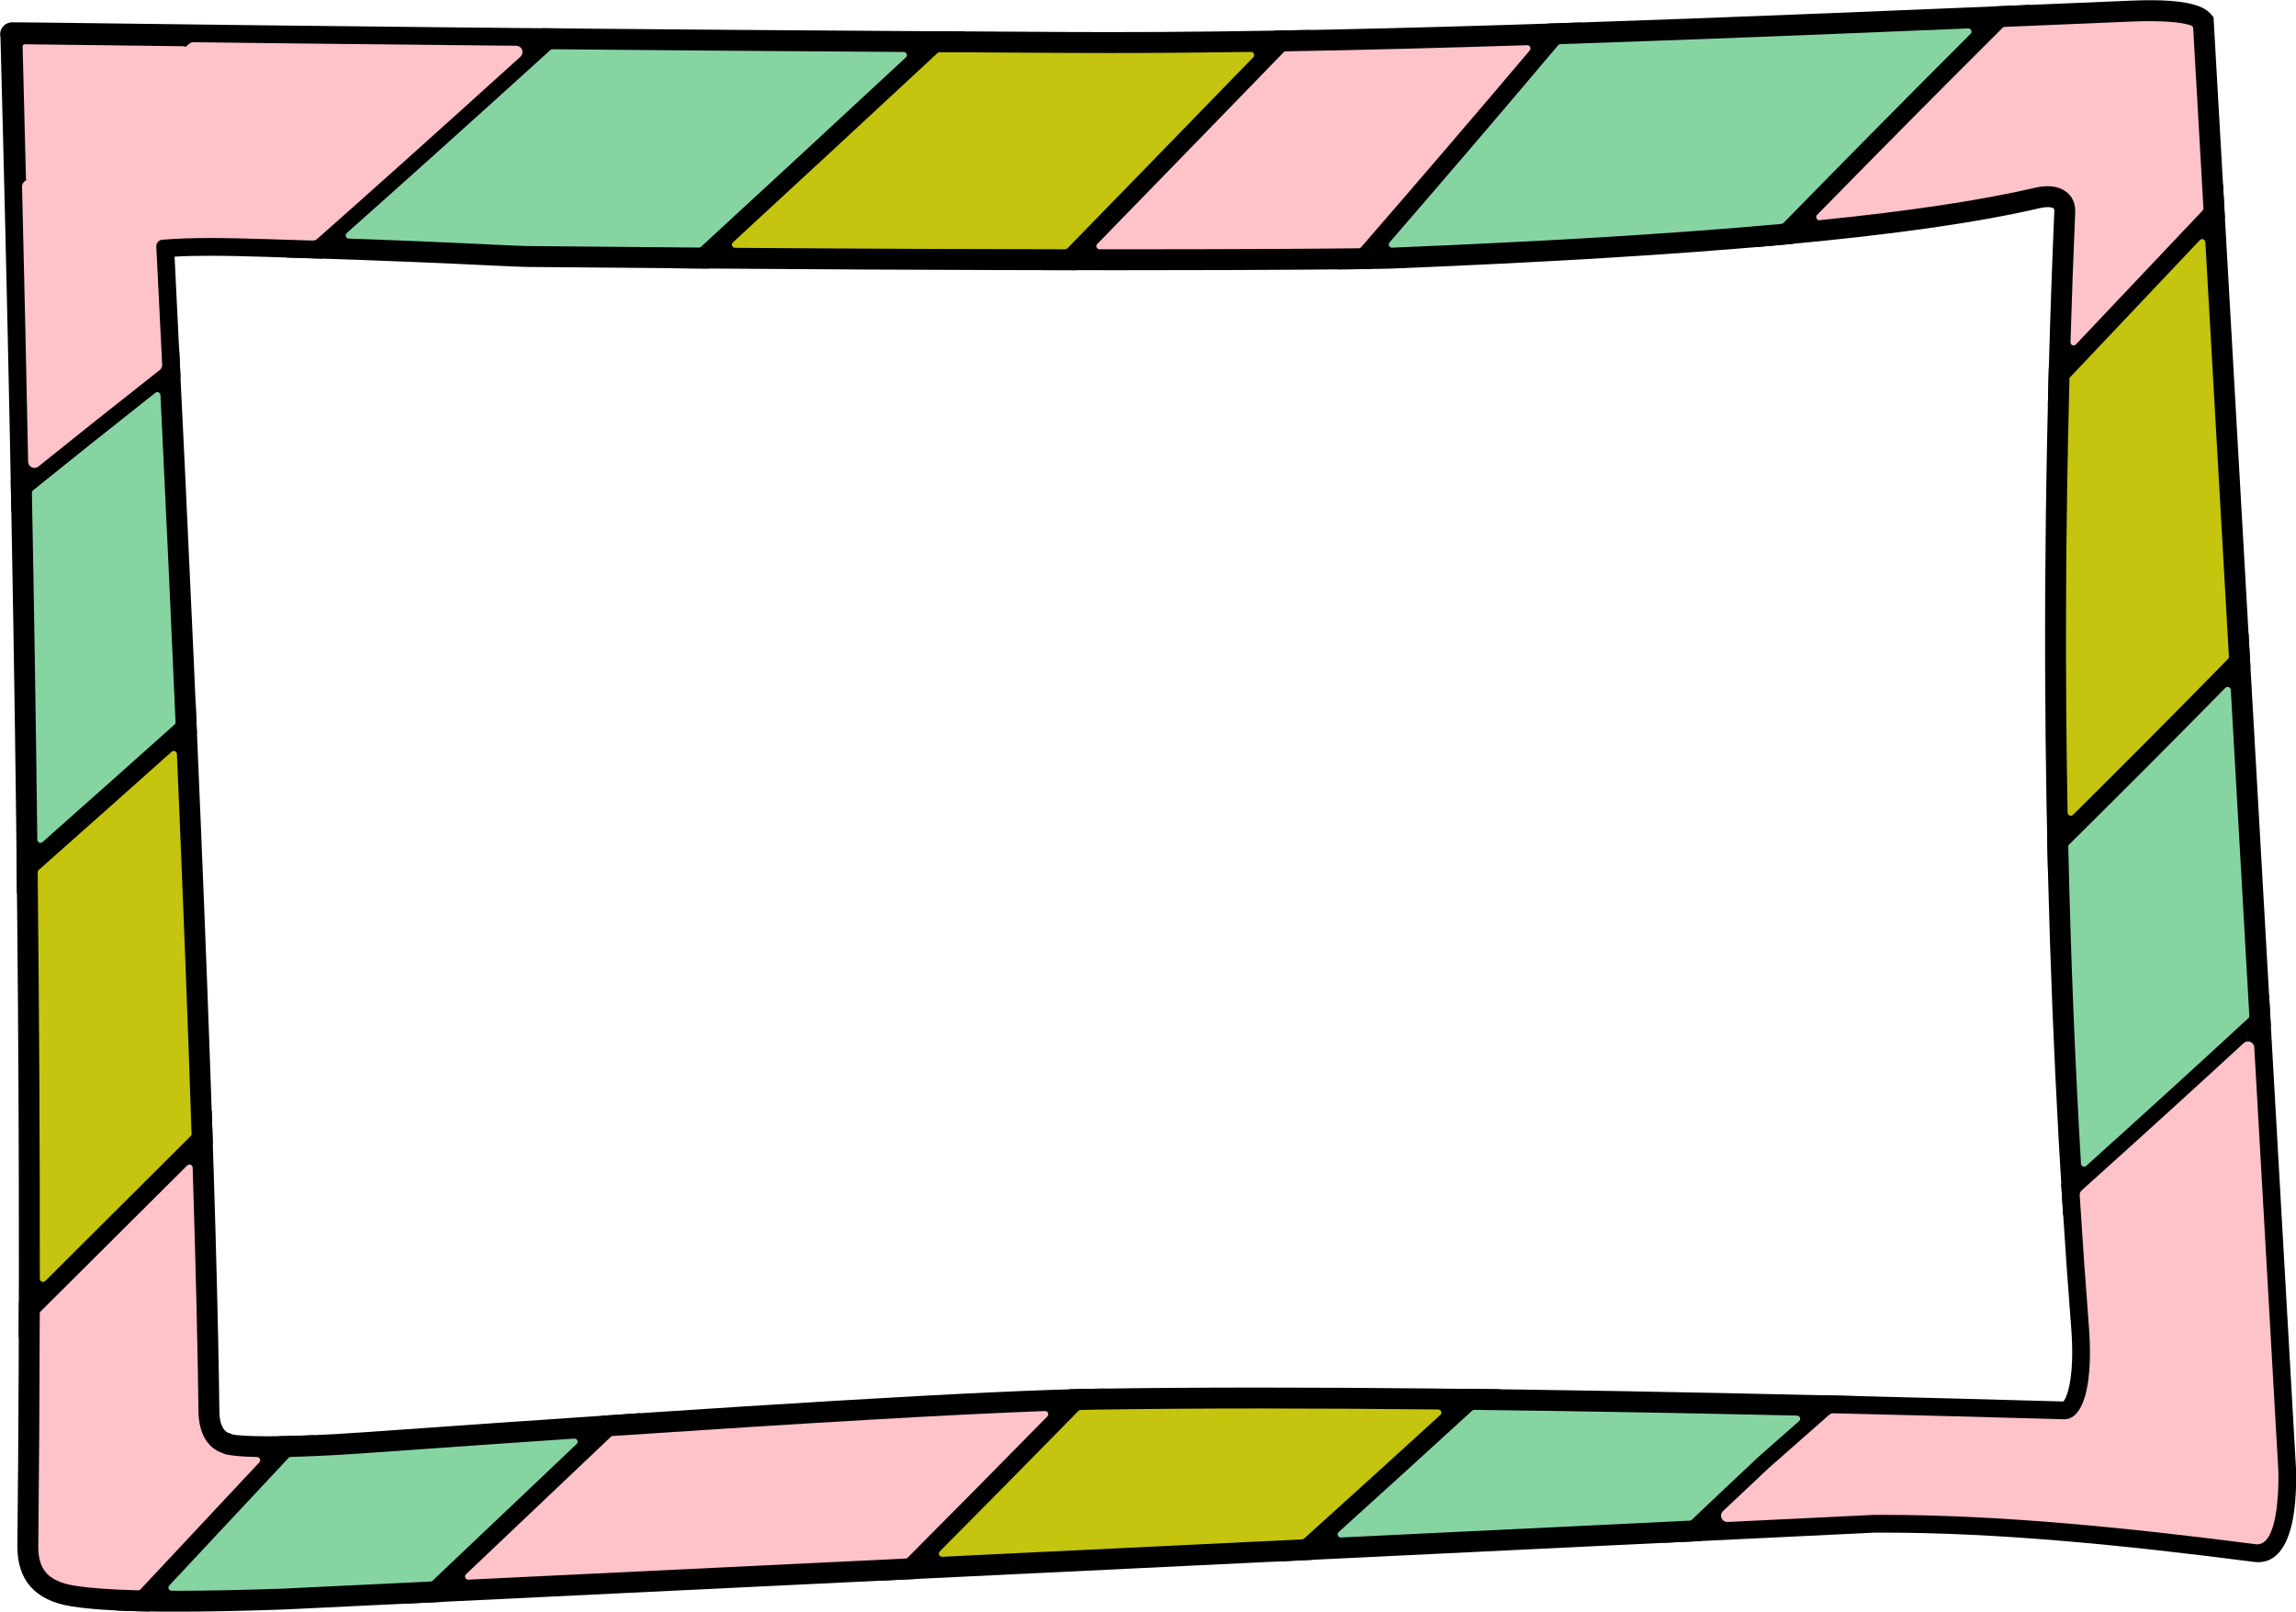 <?xml version="1.0" encoding="UTF-8"?>
<!DOCTYPE svg PUBLIC '-//W3C//DTD SVG 1.0//EN'
          'http://www.w3.org/TR/2001/REC-SVG-20010904/DTD/svg10.dtd'>
<svg height="301.3" preserveAspectRatio="xMidYMid meet" version="1.0" viewBox="193.2 158.8 429.3 301.3" width="429.3" xmlns="http://www.w3.org/2000/svg" xmlns:xlink="http://www.w3.org/1999/xlink" zoomAndPan="magnify"
><g
  ><g id="change1_8"
    ><path d="M595.137,163.346C599.332,163.346,601.681,163.737,602.697,164.129L602.691,164.129L618.037,434.142L618.035,434.142C618.055,436.633,617.943,438.785,617.712,440.579L617.712,440.579C617.021,445.946,615.641,446.338,615.263,446.338C615.239,446.338,615.219,446.336,615.203,446.334L615.203,446.334C590.235,443.12,566.979,440.828,545.301,440.828C544.725,440.828,544.151,440.83,543.578,440.833L543.53,440.834L543.482,440.836L246.164,455.205L246.162,455.205C238.442,455.475,231.753,455.61,226.082,455.61C217.507,455.61,211.26,455.3,207.297,454.675C202.398,453.902,200.909,451.76,200.951,447.834C201.872,360.541,200.462,267.086,197.837,167.486L197.839,167.486C200.932,167.514,206.182,167.581,213.57,167.676C242.227,168.044,302.88,168.822,393.515,169.283C395.911,169.296,398.332,169.302,400.78,169.302C452.011,169.302,514.551,166.678,588.35,163.564L590.011,163.494L591.68,163.424C592.95,163.37,594.1,163.346,595.137,163.346 Z M595.284,158.841C594.082,158.841,592.813,158.872,591.49,158.928L589.821,158.998L588.16,159.068C514.325,162.184,451.892,164.802,400.783,164.802C398.342,164.802,395.927,164.796,393.538,164.784C302.917,164.322,242.282,163.544,213.628,163.176C204.768,163.063,198.953,162.988,196.258,162.974L196.258,162.974C195.959,162.973,195.698,162.972,195.473,162.972C194.23,162.972,193.223,163.979,193.223,165.222C193.223,165.414,193.247,165.601,193.292,165.779L193.29,165.779C195.946,266.035,197.377,360.038,196.451,447.786C196.385,454.077,199.625,458.02,206.596,459.12C210.855,459.792,217.374,460.111,226.103,460.111C231.885,460.111,238.636,459.971,246.343,459.701L246.358,459.701L246.373,459.7L543.65,445.333L543.645,445.333C544.196,445.33,544.749,445.328,545.302,445.328C566.687,445.328,589.715,447.59,614.629,450.798L614.629,450.798C614.908,450.834,615.177,450.851,615.438,450.851C619.892,450.851,621.584,445.745,622.176,441.153L622.176,441.153C622.443,439.075,622.559,436.673,622.534,433.993L622.533,433.939L622.53,433.887L607.121,162.773L607.078,162.005L606.573,161.424C606.45,161.283,606.32,161.153,606.186,161.034L606.186,161.034C604.352,159.408,600.419,158.841,595.284,158.841 Z"
    /></g
    ><g id="change1_3"
    ><path d="M576.06,197.523C576.119,197.523,576.176,197.525,576.23,197.527C577.361,197.575,577.325,197.954,577.311,198.279C573.96,276.988,575.747,346.413,580.442,406.715L580.469,407.065C580.639,409.238,580.688,411.186,580.64,412.898C580.494,418.066,579.483,420.297,579.005,420.812C518.136,419.099,468.089,418.21,428.857,418.21C417.775,418.21,407.555,418.281,398.199,418.424C378.317,418.729,332.763,421.478,261.551,426.547C253.576,427.115,247.556,427.316,243.39,427.316C239.623,427.316,237.371,427.152,236.557,426.944L236.555,426.944L236.43,426.844L236.005,426.719C235.404,426.542,234.256,425.72,234.219,422.627L234.219,422.627C233.8,387.262,231.278,315.304,225.844,206.783L225.842,206.783C227.911,206.663,230.109,206.615,232.465,206.615C235.61,206.615,239.036,206.701,242.812,206.816C243.891,206.849,245.027,206.886,246.162,206.922L246.162,206.922C247.361,206.96,248.604,207,249.867,207.039L249.867,207.039C266.29,207.541,277.915,208.092,284.775,208.418C288.269,208.583,290.597,208.694,291.656,208.705C338.714,209.176,375.488,209.318,402.004,209.318C433.939,209.318,450.997,209.111,453.225,209.021C510.381,206.697,550.799,203.241,574.6,197.713C575.192,197.575,575.676,197.523,576.06,197.523 Z M576.06,193.023C575.276,193.023,574.447,193.128,573.582,193.329C550.251,198.749,510.238,202.199,453.042,204.524C450.889,204.612,433.905,204.818,402.017,204.818C375.537,204.818,338.778,204.676,291.701,204.205C290.751,204.195,288.548,204.091,284.988,203.923C278.118,203.597,266.468,203.044,250.005,202.541L250.005,202.541C248.745,202.502,247.505,202.463,246.306,202.424L246.306,202.424C245.167,202.388,244.037,202.352,242.95,202.319C239.195,202.204,235.718,202.115,232.48,202.115C229.218,202.115,226.199,202.205,223.383,202.449C222.665,202.511,222.056,202.904,221.691,203.463L221.689,203.463C221.386,203.868,221.218,204.377,221.245,204.922C226.751,314.6,229.298,387.18,229.719,422.68L229.721,422.843L229.722,422.843C229.81,426.732,231.383,429.882,234.444,430.942L234.441,430.942C234.633,431.042,234.808,431.108,234.935,431.152L234.935,431.152C236.152,431.574,239.09,431.816,243.636,431.816C248.16,431.816,254.274,431.577,261.871,431.036C333.126,425.964,378.539,423.226,398.268,422.923C407.6,422.78,417.796,422.71,428.857,422.71C468.07,422.71,518.145,423.6,579.108,425.316L579.108,425.316C579.145,425.317,579.181,425.318,579.217,425.318C580.088,425.318,580.874,425.024,581.527,424.558C584.004,422.792,584.991,418.243,585.138,413.025C585.191,411.133,585.136,409.028,584.956,406.715L584.956,406.715C580.255,346.527,578.458,277.19,581.805,198.536L581.807,198.47C581.94,195.36,579.722,193.172,576.422,193.031C576.302,193.026,576.182,193.023,576.06,193.023 Z"
    /></g
    ><g id="change1_18"
    ><path d="M226.677,223.637Q208.286,238.076,195.209,248.677C195.249,250.628,195.286,252.577,195.323,254.523Q208.266,243.976,226.952,229.28C226.864,227.411,226.772,225.53,226.679,223.637 Z M222.553,231.41L222.553,231.411C222.564,231.643,222.575,231.876,222.587,232.108C222.46,232.114,222.343,232.158,222.247,232.234C222.343,232.158,222.46,232.114,222.582,232.108C222.572,231.876,222.561,231.643,222.55,231.41 Z"
    /></g
    ><g id="change1_27"
    ><path d="M294.625,164.081Q264.059,191.793,246.773,206.942C247.783,206.974,248.818,207.007,249.867,207.039C251.11,207.077,252.324,207.115,253.512,207.153Q271.393,191.391,301.415,164.143C299.119,164.123,296.856,164.102,294.629,164.081 Z"
    /></g
    ><g id="change1_1"
    ><path d="M222.587,232.108C222.462,232.114,222.344,232.158,222.247,232.234C222.344,232.158,222.462,232.114,222.584,232.108 Z"
    /></g
    ><g id="change1_6"
    ><path d="M229.766,289.955Q212.824,305.12,196.308,319.735C196.333,321.769,196.355,323.8,196.375,325.828Q212.984,311.145,230.025,295.905C229.943,293.941,229.856,291.957,229.768,289.955 Z M225.624,298.231C225.638,298.552,225.652,298.871,225.665,299.191C225.538,299.197,225.419,299.241,225.322,299.318L225.322,299.319C225.419,299.241,225.537,299.197,225.661,299.191C225.648,298.871,225.635,298.552,225.622,298.231 Z"
    /></g
    ><g id="change1_22"
    ><path d="M366.979,164.635Q342.644,187.264,319.04,208.952C321.322,208.971,323.571,208.988,325.791,209.005Q349.383,187.308,373.7,164.675C371.443,164.662,369.203,164.648,366.983,164.635 Z M368.035,169.141Q367.797,169.362,367.56,169.583L367.556,169.584Q367.794,169.362,368.031,169.141 Z"
    /></g
    ><g id="change1_24"
    ><path d="M225.665,299.191C225.527,299.197,225.397,299.249,225.295,299.34C225.397,299.249,225.527,299.197,225.663,299.191 Z"
    /></g
    ><g id="change1_12"
    ><path d="M232.783,366.435Q214.635,384.573,196.723,402.357C196.721,404.529,196.716,406.698,196.71,408.863Q214.732,390.979,232.992,372.74C232.927,370.68,232.857,368.579,232.785,366.435 Z M228.578,375.434C228.59,375.792,228.601,376.149,228.613,376.505C228.54,376.508,228.47,376.523,228.406,376.549L228.405,376.55C228.469,376.523,228.538,376.508,228.608,376.505C228.597,376.149,228.587,375.792,228.576,375.434 Z"
    /></g
    ><g id="change1_5"
    ><path d="M438.063,164.408C435.867,164.451,433.688,164.49,431.527,164.526Q409.606,187.141,387.979,209.306C389.504,209.309,390.998,209.311,392.466,209.313C392.538,209.313,392.615,209.313,392.693,209.313C392.695,209.313,392.698,209.313,392.7,209.313C392.75,209.313,392.801,209.313,392.851,209.313L392.847,209.315C392.918,209.314,392.988,209.314,393.058,209.314C393.065,209.314,393.071,209.314,393.078,209.314C393.294,209.314,393.509,209.314,393.723,209.314L393.723,209.315C393.677,209.314,393.63,209.314,393.584,209.314L393.588,209.315C393.739,209.314,393.89,209.314,394.041,209.314L394.041,209.315C393.939,209.314,393.837,209.314,393.735,209.314L393.731,209.315C393.844,209.314,393.957,209.314,394.07,209.315L394.07,209.316C393.918,209.315,393.766,209.314,393.614,209.314L393.61,209.315C393.875,209.314,394.139,209.315,394.402,209.316C394.292,209.315,394.182,209.315,394.072,209.315L394.076,209.316C394.144,209.315,394.212,209.315,394.28,209.315C394.32,209.315,394.361,209.315,394.402,209.315C394.321,209.315,394.239,209.315,394.158,209.314L394.162,209.315C394.244,209.315,394.326,209.315,394.408,209.315Q416.087,187.087,438.067,164.408 Z"
    /></g
    ><g id="change1_10"
    ><path d="M228.613,376.505C228.511,376.509,228.413,376.537,228.328,376.588L228.328,376.589C228.413,376.537,228.51,376.509,228.61,376.505 Z"
    /></g
    ><g id="change1_21"
    ><path d="M392.46,209.313L392.46,209.314C393.112,209.313,393.76,209.314,394.402,209.315L394.402,209.316C393.759,209.314,393.11,209.313,392.456,209.313 Z"
    /></g
    ><g id="change1_13"
    ><path d="M251.925,427.108C249.47,427.214,247.312,427.276,245.443,427.301Q230.529,443.291,214.962,459.882C216.83,459.972,218.877,460.035,221.102,460.072Q236.849,443.28,251.929,427.109L251.925,427.108 Z M241.85,431.803C241.852,431.803,241.853,431.803,241.855,431.803L241.853,431.804C241.852,431.807,241.852,431.812,241.852,431.816L241.85,431.817C241.85,431.811,241.85,431.807,241.85,431.803 Z"
    /></g
    ><g id="change1_2"
    ><path d="M488.878,163.005C486.8,163.075,484.734,163.144,482.68,163.212Q464.554,184.751,443.315,209.166C445.838,209.142,447.889,209.118,449.472,209.096Q470.766,184.582,488.883,163.005 Z"
    /></g
    ><g id="change1_23"
    ><path d="M312.915,422.998C310.559,423.154,308.16,423.315,305.718,423.48Q288.817,439.546,268.674,458.622L275.73,458.281Q296.012,439.072,312.919,422.999L312.915,422.998 Z M280.16,453.462C280.155,453.495,280.154,453.529,280.156,453.562L280.15,453.563L280.15,453.564L280.15,453.563L280.128,453.564L280.148,453.563L280.131,453.564L279.492,453.594L280.125,453.564L274.591,453.831L280.132,453.563L280.15,453.562C280.15,453.529,280.152,453.495,280.157,453.462 Z"
    /></g
    ><g id="change1_25"
    ><path d="M572.798,159.716C570.506,159.812,568.226,159.908,565.957,160.002Q546.432,179.398,521.42,205.009C523.825,204.804,526.175,204.594,528.47,204.379Q553.476,178.831,572.803,159.716 Z"
    /></g
    ><g id="change1_7"
    ><path d="M280.156,453.562L274.591,453.831L274.591,453.832L280.153,453.562 Z"
    /></g
    ><g id="change1_26"
    ><path d="M399.751,418.401C399.231,418.408,398.714,418.416,398.199,418.424C396.672,418.447,394.993,418.485,393.164,418.537Q373.485,438.626,357.771,454.316L357.911,454.31L357.838,454.313L360.705,454.175L361.735,454.125L361.768,454.123L364.608,453.986L364.61,453.986L364.61,453.987L364.611,453.986Q380.317,438.262,399.757,418.402L399.751,418.401 Z"
    /></g
    ><g id="change1_9"
    ><path d="M368.746,449.281L368.745,449.281L368.741,449.282L368.742,449.281 Z"
    /></g
    ><g id="change1_14"
    ><path d="M608.848,193.268Q592.115,210.972,576.276,227.688C576.219,229.989,576.161,232.281,576.106,234.565Q592.191,217.596,609.208,199.595L608.855,193.276L608.848,193.268 Z M604.649,198.577L604.915,203.269L604.929,203.502L604.917,203.503C604.771,203.512,604.634,203.575,604.533,203.68L604.533,203.681C604.634,203.575,604.771,203.512,604.917,203.502L604.649,198.577 Z M580.913,223.373C580.913,223.373,580.913,223.374,580.913,223.374L580.907,223.375C580.907,223.374,580.907,223.373,580.907,223.373 Z"
    /></g
    ><g id="change1_16"
    ><path d="M368.746,449.281L368.744,449.281L368.746,449.281 Z"
    /></g
    ><g id="change1_19"
    ><path d="M368.746,449.281L363.38,449.54L363.38,449.541L368.742,449.281 Z"
    /></g
    ><g id="change1_17"
    ><path d="M466.972,418.447Q449.604,434.35,431.353,450.76L438.623,450.409Q456.597,434.221,473.7,418.53C472.344,418.512,470.995,418.495,469.654,418.478C468.76,418.468,467.866,418.457,466.977,418.447 Z M443.319,445.676C443.319,445.676,443.319,445.677,443.319,445.677L437.754,445.946L437.735,445.947L437.573,445.954L437.573,445.955L437.735,445.947L437.757,445.945L443.314,445.677C443.314,445.677,443.314,445.676,443.314,445.676 Z"
    /></g
    ><g id="change1_20"
    ><path d="M613.62,277.227Q595.622,295.688,575.964,315.102C576.014,317.219,576.062,319.327,576.114,321.427Q595.869,301.968,613.974,283.459L613.628,277.26L613.629,277.265L613.626,277.227 Z M609.412,282.385L609.643,286.444L609.687,287.215C609.534,287.223,609.396,287.285,609.293,287.39C609.396,287.285,609.534,287.223,609.681,287.215L609.412,282.385 Z"
    /></g
    ><g id="change1_15"
    ><path d="M437.757,445.945L437.735,445.947L437.573,445.954L437.573,445.955L437.757,445.945 Z"
    /></g
    ><g id="change1_4"
    ><path d="M534.176,419.654Q528.132,424.982,521.789,430.554L521.761,430.578L521.735,430.603Q512.573,439.185,504.129,447.243L511.159,446.903Q517.787,440.615,524.832,434.015Q533.151,426.706,540.958,419.816C539.829,419.788,538.703,419.761,537.581,419.734C536.446,419.707,535.311,419.681,534.181,419.654 Z M534.253,424.157Q534.037,424.347,533.821,424.537L533.816,424.538Q534.032,424.347,534.248,424.157 Z M523.954,433.224Q523.53,433.62,523.108,434.015L523.104,434.016Q523.526,433.62,523.949,433.224 Z M515,442.213L510.022,442.453L514.995,442.213L512.56,442.33L515,442.213 Z"
    /></g
    ><g id="change1_11"
    ><path d="M617.458,344.75Q601.371,359.73,578.6,380.174C578.725,382.135,578.847,384.087,578.972,386.03Q601.545,365.793,617.797,350.723L617.464,344.75 Z M613.226,349.49L613.454,353.503L613.442,353.504C613.332,353.511,613.223,353.533,613.12,353.569L613.12,353.57C613.223,353.532,613.332,353.51,613.442,353.503L613.226,349.49 Z"
    /></g
    ><g fill="#fec2c9" id="change2_2"
    ><path d="M613.515,353.501C613.218,353.501,612.932,353.613,612.714,353.814L612.709,353.819L612.709,353.819Q599.474,366.022,582.443,381.327L582.443,381.327C582.207,381.54,582.071,381.833,582.054,382.138C582.048,382.239,582.055,382.342,582.076,382.443L582.07,382.443C582.584,390.712,583.157,398.858,583.778,406.807L583.778,406.807C583.955,409.081,584.009,411.149,583.957,412.992C583.808,418.287,582.78,422.214,580.841,423.596L580.841,423.596C580.363,423.937,579.813,424.136,579.218,424.136L579.217,424.136C579.217,424.136,579.176,424.136,579.171,424.136L579.166,424.136L579.166,424.136L579.169,424.136L579.163,424.136C579.157,424.136,579.148,424.136,579.142,424.135L579.142,424.135C564.13,423.713,549.763,423.34,536.071,423.019L536.066,423.019C536.04,423.018,536.014,423.017,535.989,423.017C535.966,423.017,535.941,423.017,535.918,423.019L535.917,423.019C535.657,423.035,535.407,423.136,535.207,423.312L535.207,423.312Q529.717,428.15,524.05,433.129L524.05,433.129C524.015,433.16,523.984,433.191,523.954,433.224L523.949,433.224Q519.574,437.322,515.369,441.297C515.01,441.636,514.9,442.164,515.093,442.618C515.226,442.928,515.48,443.16,515.784,443.268L515.784,443.268C515.816,443.28,515.848,443.29,515.882,443.298L515.877,443.298C515.934,443.314,515.991,443.324,516.049,443.331L516.049,443.331C516.09,443.335,516.137,443.338,516.179,443.338C516.213,443.338,516.246,443.336,516.279,443.334L516.274,443.334L543.539,442.016L543.538,442.016L543.562,442.015L543.58,442.015L543.581,442.015L543.585,442.015L543.584,442.015C544.156,442.011,544.727,442.01,545.301,442.01C566.902,442.01,590.098,444.294,615.05,447.507L615.088,447.51L615.11,447.512L615.104,447.512C615.153,447.517,615.208,447.519,615.263,447.519L615.263,447.519C615.284,447.519,615.312,447.519,615.334,447.518L615.333,447.518C616.801,447.459,618.22,445.886,618.884,440.729C619.12,438.897,619.233,436.727,619.217,434.248L619.214,434.248C619.219,434.191,619.22,434.132,619.217,434.075L619.217,434.075L614.701,354.615C614.665,353.99,614.147,353.501,613.521,353.501 Z"
    /></g
    ><g fill="#fec2c9" id="change2_5"
    ><path d="M250.02,203.723L250.027,203.723L250.02,203.723 Z M229.357,166.694C229.075,166.694,228.803,166.795,228.589,166.978L228.589,166.978Q209.007,183.721,204.344,187.481L204.344,187.481C204.306,187.512,204.27,187.544,204.237,187.579L204.237,187.579C204.235,187.581,204.232,187.584,204.229,187.586Q203.184,188.588,197.782,192.721L197.782,192.721C197.516,192.925,197.356,193.224,197.324,193.542L197.324,193.542C197.316,193.622,197.316,193.704,197.325,193.786L197.323,193.786C197.745,211.101,198.126,228.184,198.461,245.12C198.473,245.764,198.999,246.279,199.642,246.279L199.644,246.279C199.644,246.279,199.654,246.278,199.654,246.278L199.653,246.278C199.929,246.276,200.184,246.178,200.384,246.016L200.383,246.016Q210.345,237.995,223.018,228.017L223.016,228.017C223.092,227.964,223.161,227.903,223.222,227.835L223.222,227.834C223.424,227.608,223.536,227.307,223.521,226.99L223.521,226.99L223.519,226.958L223.519,226.958C223.167,219.752,222.804,212.42,222.425,204.863C222.413,204.623,222.48,204.401,222.602,204.218L222.6,204.218C222.618,204.197,222.634,204.175,222.65,204.153L222.651,204.153C222.662,204.137,222.671,204.124,222.681,204.108C222.856,203.84,223.145,203.656,223.485,203.626C226.255,203.386,229.238,203.296,232.48,203.296C235.696,203.296,239.163,203.385,242.913,203.499L242.913,203.499C243.999,203.533,245.129,203.569,246.267,203.606L246.269,203.606L246.272,203.606L246.273,203.606C246.286,203.607,246.293,203.607,246.306,203.607C246.307,203.607,246.307,203.607,246.309,203.607C246.31,203.607,246.312,203.607,246.315,203.607L246.317,203.607L246.669,203.618L246.67,203.618L249.967,203.723L249.968,203.723C249.974,203.723,249.983,203.723,249.987,203.723L249.987,203.723C249.992,203.723,250.001,203.723,250.005,203.723C250.009,203.723,250.012,203.723,250.015,203.723L250.018,203.723C250.584,203.74,251.122,203.757,251.675,203.775L251.675,203.775C251.689,203.776,251.701,203.776,251.714,203.776L251.715,203.776C251.908,203.776,252.096,203.729,252.264,203.641C252.348,203.597,252.426,203.543,252.498,203.479L252.497,203.479Q267.416,190.306,290.44,169.468L290.437,169.468C290.488,169.429,290.535,169.385,290.578,169.338L290.578,169.338C290.818,169.079,290.938,168.715,290.877,168.345C290.784,167.778,290.297,167.36,289.722,167.354C264.753,167.118,244.611,166.883,229.374,166.695L229.37,166.694L229.363,166.694L229.359,166.694 Z"
    /></g
    ><g fill="#87d4a3" id="change3_4"
    ><path d="M468.855,422.378C468.708,422.378,468.565,422.434,468.456,422.533Q456.201,433.747,443.513,445.21C443.331,445.374,443.27,445.632,443.357,445.86C443.423,446.031,443.561,446.157,443.729,446.211L443.725,446.211C443.784,446.23,443.846,446.24,443.907,446.24C443.927,446.24,443.947,446.239,443.967,446.237L443.962,446.237L509.141,443.088L509.227,443.077L509.232,443.076C509.341,443.055,509.443,443.002,509.524,442.925Q515.651,437.112,522.139,431.034L522.139,431.034L522.158,431.016L522.179,430.998L522.179,430.998Q525.952,427.684,529.527,424.537L529.522,424.537C529.699,424.422,529.807,424.216,529.789,423.993C529.764,423.692,529.516,423.458,529.214,423.451C507.371,422.958,487.241,422.598,468.867,422.378L468.86,422.378 Z"
    /></g
    ><g fill="#87d4a3" id="change3_2"
    ><path d="M609.714,287.214C609.556,287.214,609.404,287.277,609.293,287.39Q595.184,301.747,580.092,316.671C579.946,316.815,579.887,317.024,579.931,317.22L579.925,317.22C580.383,337.757,581.193,357.463,582.295,376.357C582.313,376.67,582.573,376.914,582.884,376.914C582.89,376.914,582.896,376.914,582.902,376.913C583.048,376.909,583.18,376.852,583.281,376.761L583.28,376.761Q600.395,361.356,613.515,349.217L613.509,349.217C613.679,349.104,613.785,348.906,613.772,348.691L610.31,287.771C610.292,287.458,610.033,287.214,609.72,287.214 Z"
    /></g
    ><g fill="#87d4a3" id="change3_1"
    ><path d="M561.239,164.113L561.214,164.113C534.156,165.241,508.74,166.258,484.96,167.049C484.754,167.056,484.576,167.167,484.476,167.331L484.471,167.331Q469.749,184.792,453.013,204.121C452.862,204.296,452.826,204.543,452.922,204.753C453.018,204.963,453.228,205.098,453.46,205.098L453.484,205.098C482.017,203.933,506.273,202.487,526.302,200.655L526.359,200.647L526.364,200.646C526.483,200.623,526.591,200.565,526.675,200.48L526.684,200.471L526.685,200.47Q545.852,180.891,561.661,165.123C561.772,165.012,561.835,164.861,561.835,164.704L561.835,164.703C561.835,164.377,561.57,164.113,561.244,164.113 Z"
    /></g
    ><g fill="#87d4a3" id="change3_6"
    ><path d="M300.612,427.745L300.572,427.746C288.647,428.556,275.718,429.458,261.829,430.447C256.26,430.843,251.494,431.077,247.568,431.175C247.382,431.179,247.218,431.27,247.113,431.407L247.111,431.407Q236.154,443.147,224.855,455.205C224.694,455.377,224.65,455.628,224.744,455.844C224.837,456.06,225.05,456.2,225.286,456.2L225.286,456.2C225.496,456.201,225.868,456.201,226.082,456.201C231.759,456.201,238.461,456.065,246.183,455.796C246.195,455.796,246.208,455.795,246.221,455.794L246.218,455.794L273.712,454.466C273.771,454.463,273.83,454.451,273.887,454.431L273.889,454.43C273.965,454.402,274.034,454.359,274.092,454.304Q288.408,440.742,301.022,428.764C301.197,428.597,301.253,428.341,301.163,428.116C301.074,427.892,300.857,427.745,300.615,427.745 Z"
    /></g
    ><g fill="#fec2c9" id="change2_1"
    ><path d="M595.137,162.756C594.091,162.756,592.933,162.78,591.655,162.834L589.986,162.904L588.325,162.974L587.392,163.014L587.392,163.014L568.03,163.829C567.843,163.837,567.68,163.931,567.577,164.071L567.572,164.071Q551.984,179.566,532.957,198.965C532.79,199.134,532.742,199.388,532.834,199.607C532.907,199.78,533.056,199.905,533.232,199.951L533.227,199.951C533.277,199.964,533.327,199.97,533.378,199.97C533.405,199.97,533.433,199.968,533.46,199.964L533.455,199.964C550.076,198.276,563.485,196.281,573.716,193.905C574.544,193.712,575.329,193.614,576.06,193.614C576.173,193.614,576.286,193.617,576.396,193.621C579.417,193.75,581.334,195.705,581.217,198.445L581.217,198.445L581.214,198.511L581.214,198.511C580.866,206.693,580.573,214.782,580.334,222.764C580.329,222.923,580.389,223.078,580.501,223.193L580.5,223.193C580.607,223.304,580.758,223.373,580.925,223.373C581.094,223.373,581.247,223.302,581.355,223.188L581.354,223.188Q592.928,210.968,604.965,198.237L604.959,198.237C605.111,198.121,605.204,197.935,605.192,197.732L603.286,164.189L603.285,164.189C603.312,163.924,603.158,163.673,602.909,163.578C601.785,163.144,599.342,162.756,595.137,162.756 Z"
    /></g
    ><g fill="#fec2c9" id="change2_3"
    ><path d="M388.608,422.598L388.587,422.598C371.755,423.209,344.831,424.771,307.773,427.261C307.607,427.272,307.461,427.35,307.362,427.468L307.359,427.468Q294.722,439.475,280.34,453.105C280.164,453.271,280.108,453.528,280.197,453.752C280.287,453.977,280.504,454.124,280.746,454.124L280.774,454.124L362.528,450.174C362.571,450.172,362.615,450.165,362.657,450.153L362.661,450.152C362.759,450.125,362.849,450.072,362.921,450Q374.901,437.991,389.033,423.603C389.142,423.493,389.203,423.344,389.203,423.189L389.203,423.188C389.203,422.862,388.938,422.598,388.612,422.598 Z"
    /></g
    ><g fill="#c5c40e" id="change4_3"
    ><path d="M428.857,422.119C417.795,422.119,407.594,422.19,398.259,422.333L398.259,422.333C397.314,422.347,396.311,422.367,395.249,422.394C395.062,422.399,394.897,422.49,394.792,422.629L394.788,422.629Q380.844,436.847,368.917,448.836C368.749,449.005,368.699,449.259,368.79,449.479C368.853,449.63,368.974,449.745,369.12,449.802L369.116,449.802C369.127,449.807,369.139,449.811,369.15,449.814C369.211,449.834,369.273,449.844,369.335,449.844C369.355,449.844,369.375,449.843,369.395,449.841L369.391,449.841L436.665,446.591L436.769,446.576L436.773,446.575C436.871,446.553,436.962,446.506,437.036,446.438L437.051,446.425L437.051,446.425Q449.975,434.774,462.453,423.381L462.448,423.381C462.621,423.261,462.724,423.054,462.701,422.833C462.67,422.534,462.42,422.306,462.119,422.303C450.277,422.181,439.192,422.119,428.857,422.119 Z"
    /></g
    ><g fill="#c5c40e" id="change4_4"
    ><path d="M604.956,203.501C604.794,203.501,604.639,203.568,604.527,203.686Q592.166,216.757,580.295,229.287C580.165,229.425,580.111,229.614,580.142,229.795L580.136,229.795C579.394,258.051,579.317,285.032,579.793,310.739C579.799,311.061,580.062,311.319,580.384,311.319C580.54,311.319,580.689,311.257,580.8,311.148Q595.747,296.325,609.721,282.063L609.715,282.063C609.872,281.948,609.968,281.759,609.957,281.552L605.552,204.058C605.534,203.745,605.275,203.501,604.962,203.501 Z"
    /></g
    ><g fill="#c5c40e" id="change4_2"
    ><path d="M225.688,299.19C225.543,299.19,225.403,299.244,225.295,299.34Q212.751,310.542,200.44,321.443C200.292,321.575,200.221,321.77,200.246,321.961L200.244,321.961C200.523,347.741,200.663,373.044,200.64,397.879C200.64,398.036,200.702,398.186,200.813,398.297C200.923,398.408,201.074,398.47,201.231,398.47C201.387,398.47,201.536,398.409,201.647,398.299Q215.162,384.868,228.807,371.243L228.805,371.243C228.943,371.128,229.024,370.954,229.018,370.769C228.364,350.917,227.461,327.245,226.281,299.756C226.267,299.439,226.007,299.19,225.691,299.19 Z"
    /></g
    ><g fill="#c5c40e" id="change4_1"
    ><path d="M427.098,168.506L427.089,168.506C418.011,168.639,409.24,168.711,400.78,168.711C398.332,168.711,395.913,168.705,393.518,168.693C385.008,168.649,376.921,168.604,368.935,168.557L368.931,168.557C368.919,168.556,368.906,168.556,368.893,168.556C368.746,168.556,368.602,168.611,368.491,168.714Q349.136,186.707,330.243,204.106C330.064,204.271,330.005,204.529,330.093,204.755C330.182,204.982,330.4,205.131,330.644,205.131L330.645,205.131C354.79,205.304,375.356,205.382,392.361,205.404L392.362,205.404C392.522,205.404,392.675,205.339,392.786,205.225L392.785,205.225Q410.059,187.51,427.526,169.508C427.692,169.338,427.739,169.085,427.646,168.866C427.554,168.648,427.34,168.506,427.102,168.506 Z"
    /></g
    ><g fill="#87d4a3" id="change3_3"
    ><path d="M296.502,168.008C296.356,168.008,296.214,168.063,296.106,168.161Q273.321,188.809,258.026,202.374C257.842,202.536,257.778,202.796,257.865,203.025C257.952,203.253,258.168,203.404,258.411,203.406L258.409,203.406C270.482,203.826,279.32,204.245,284.955,204.512L284.956,204.512L284.962,204.513L284.961,204.513C288.512,204.681,290.731,204.786,291.695,204.796C303.019,204.909,313.76,205.003,323.889,205.082C323.89,205.082,323.892,205.082,323.894,205.082C324.043,205.082,324.186,205.026,324.295,204.925L324.293,204.925Q343.174,187.555,362.524,169.583L362.52,169.583C362.691,169.459,362.788,169.247,362.759,169.027C362.72,168.735,362.472,168.516,362.177,168.514C337.657,168.359,315.756,168.184,296.511,168.008L296.505,168.008 Z"
    /></g
    ><g fill="#87d4a3" id="change3_5"
    ><path d="M222.613,232.107C222.48,232.107,222.351,232.152,222.247,232.234Q209.34,242.416,199.382,250.467C199.219,250.599,199.14,250.805,199.168,251.007L199.166,251.007C199.587,272.933,199.927,294.509,200.175,315.796C200.179,316.119,200.442,316.379,200.765,316.379L200.769,316.379C200.919,316.378,201.055,316.322,201.158,316.23L201.157,316.23Q213.354,305.42,225.789,294.305L225.787,294.305C225.941,294.19,226.032,294.004,226.024,293.806C225.212,275.144,224.274,254.749,223.207,232.698L223.206,232.698C223.206,232.372,222.941,232.107,222.615,232.107 Z"
    /></g
    ><g fill="#fec2c9" id="change2_6"
    ><path d="M478.78,167.249L478.761,167.249C462.971,167.753,447.915,168.148,433.609,168.401C433.418,168.405,433.249,168.499,433.143,168.643L433.139,168.643Q415.661,186.664,398.369,204.405C398.204,204.576,398.156,204.828,398.248,205.047C398.34,205.266,398.555,205.408,398.792,205.408L398.796,205.408L402.017,205.409L402.017,205.409C424.495,205.409,439.564,205.307,447.263,205.216C447.304,205.216,447.346,205.211,447.386,205.202L447.39,205.201C447.513,205.173,447.624,205.107,447.706,205.012Q464.463,185.698,479.236,168.222C479.326,168.116,479.376,167.981,479.376,167.841L479.376,167.84C479.376,167.514,479.111,167.249,478.785,167.249 Z"
    /></g
    ><g fill="#fec2c9" id="change2_7"
    ><path d="M228.629,376.505C228.472,376.505,228.322,376.567,228.212,376.678L228.211,376.678L228.193,376.696Q214.434,390.429,200.802,403.968C200.672,404.098,200.611,404.278,200.632,404.455L200.63,404.455C200.599,419.078,200.511,433.535,200.36,447.827C200.315,452.063,202.033,454.442,207.205,455.258C210.027,455.704,213.968,455.988,219.03,456.119C219.035,456.119,219.04,456.119,219.045,456.119C219.213,456.119,219.368,456.049,219.477,455.932L219.477,455.932Q230.738,443.921,241.652,432.235L241.649,432.235C241.803,432.101,241.879,431.891,241.84,431.682C241.788,431.408,241.552,431.207,241.273,431.201C238.094,431.13,236.07,430.908,235.163,430.607L235.161,430.607C235.148,430.601,235.135,430.596,235.122,430.592L235.12,430.591L235.121,430.591C235.023,430.557,234.898,430.51,234.763,430.444L234.76,430.444C234.722,430.42,234.681,430.399,234.637,430.384C231.909,429.439,230.398,426.596,230.313,422.831L230.312,422.831L230.31,422.673L230.31,422.673C230.175,411.284,229.821,396.087,229.222,377.077C229.212,376.758,228.95,376.505,228.631,376.505 Z"
    /></g
    ><g fill="#fec2c9" id="change2_4"
    ><path d="M197.837,167.076C197.726,167.076,197.62,167.121,197.543,167.2C197.466,167.279,197.424,167.386,197.427,167.497C197.645,175.744,197.856,184.045,198.056,192.208C198.062,192.431,198.244,192.608,198.466,192.608C198.467,192.608,198.469,192.608,198.471,192.608C198.564,192.607,198.65,192.574,198.719,192.521L198.717,192.521Q203.471,188.871,204.492,187.902L204.491,187.902C204.506,187.89,204.52,187.877,204.533,187.864L204.531,187.864C204.553,187.841,204.576,187.82,204.601,187.8L204.601,187.8Q209.142,184.139,227.802,168.191L227.799,168.191C227.933,168.099,228.002,167.935,227.968,167.771C227.93,167.583,227.765,167.446,227.572,167.444L213.575,167.266L213.575,167.266C206.184,167.171,200.941,167.104,197.842,167.076L197.839,167.076 Z"
    /></g
  ></g
></svg
>
